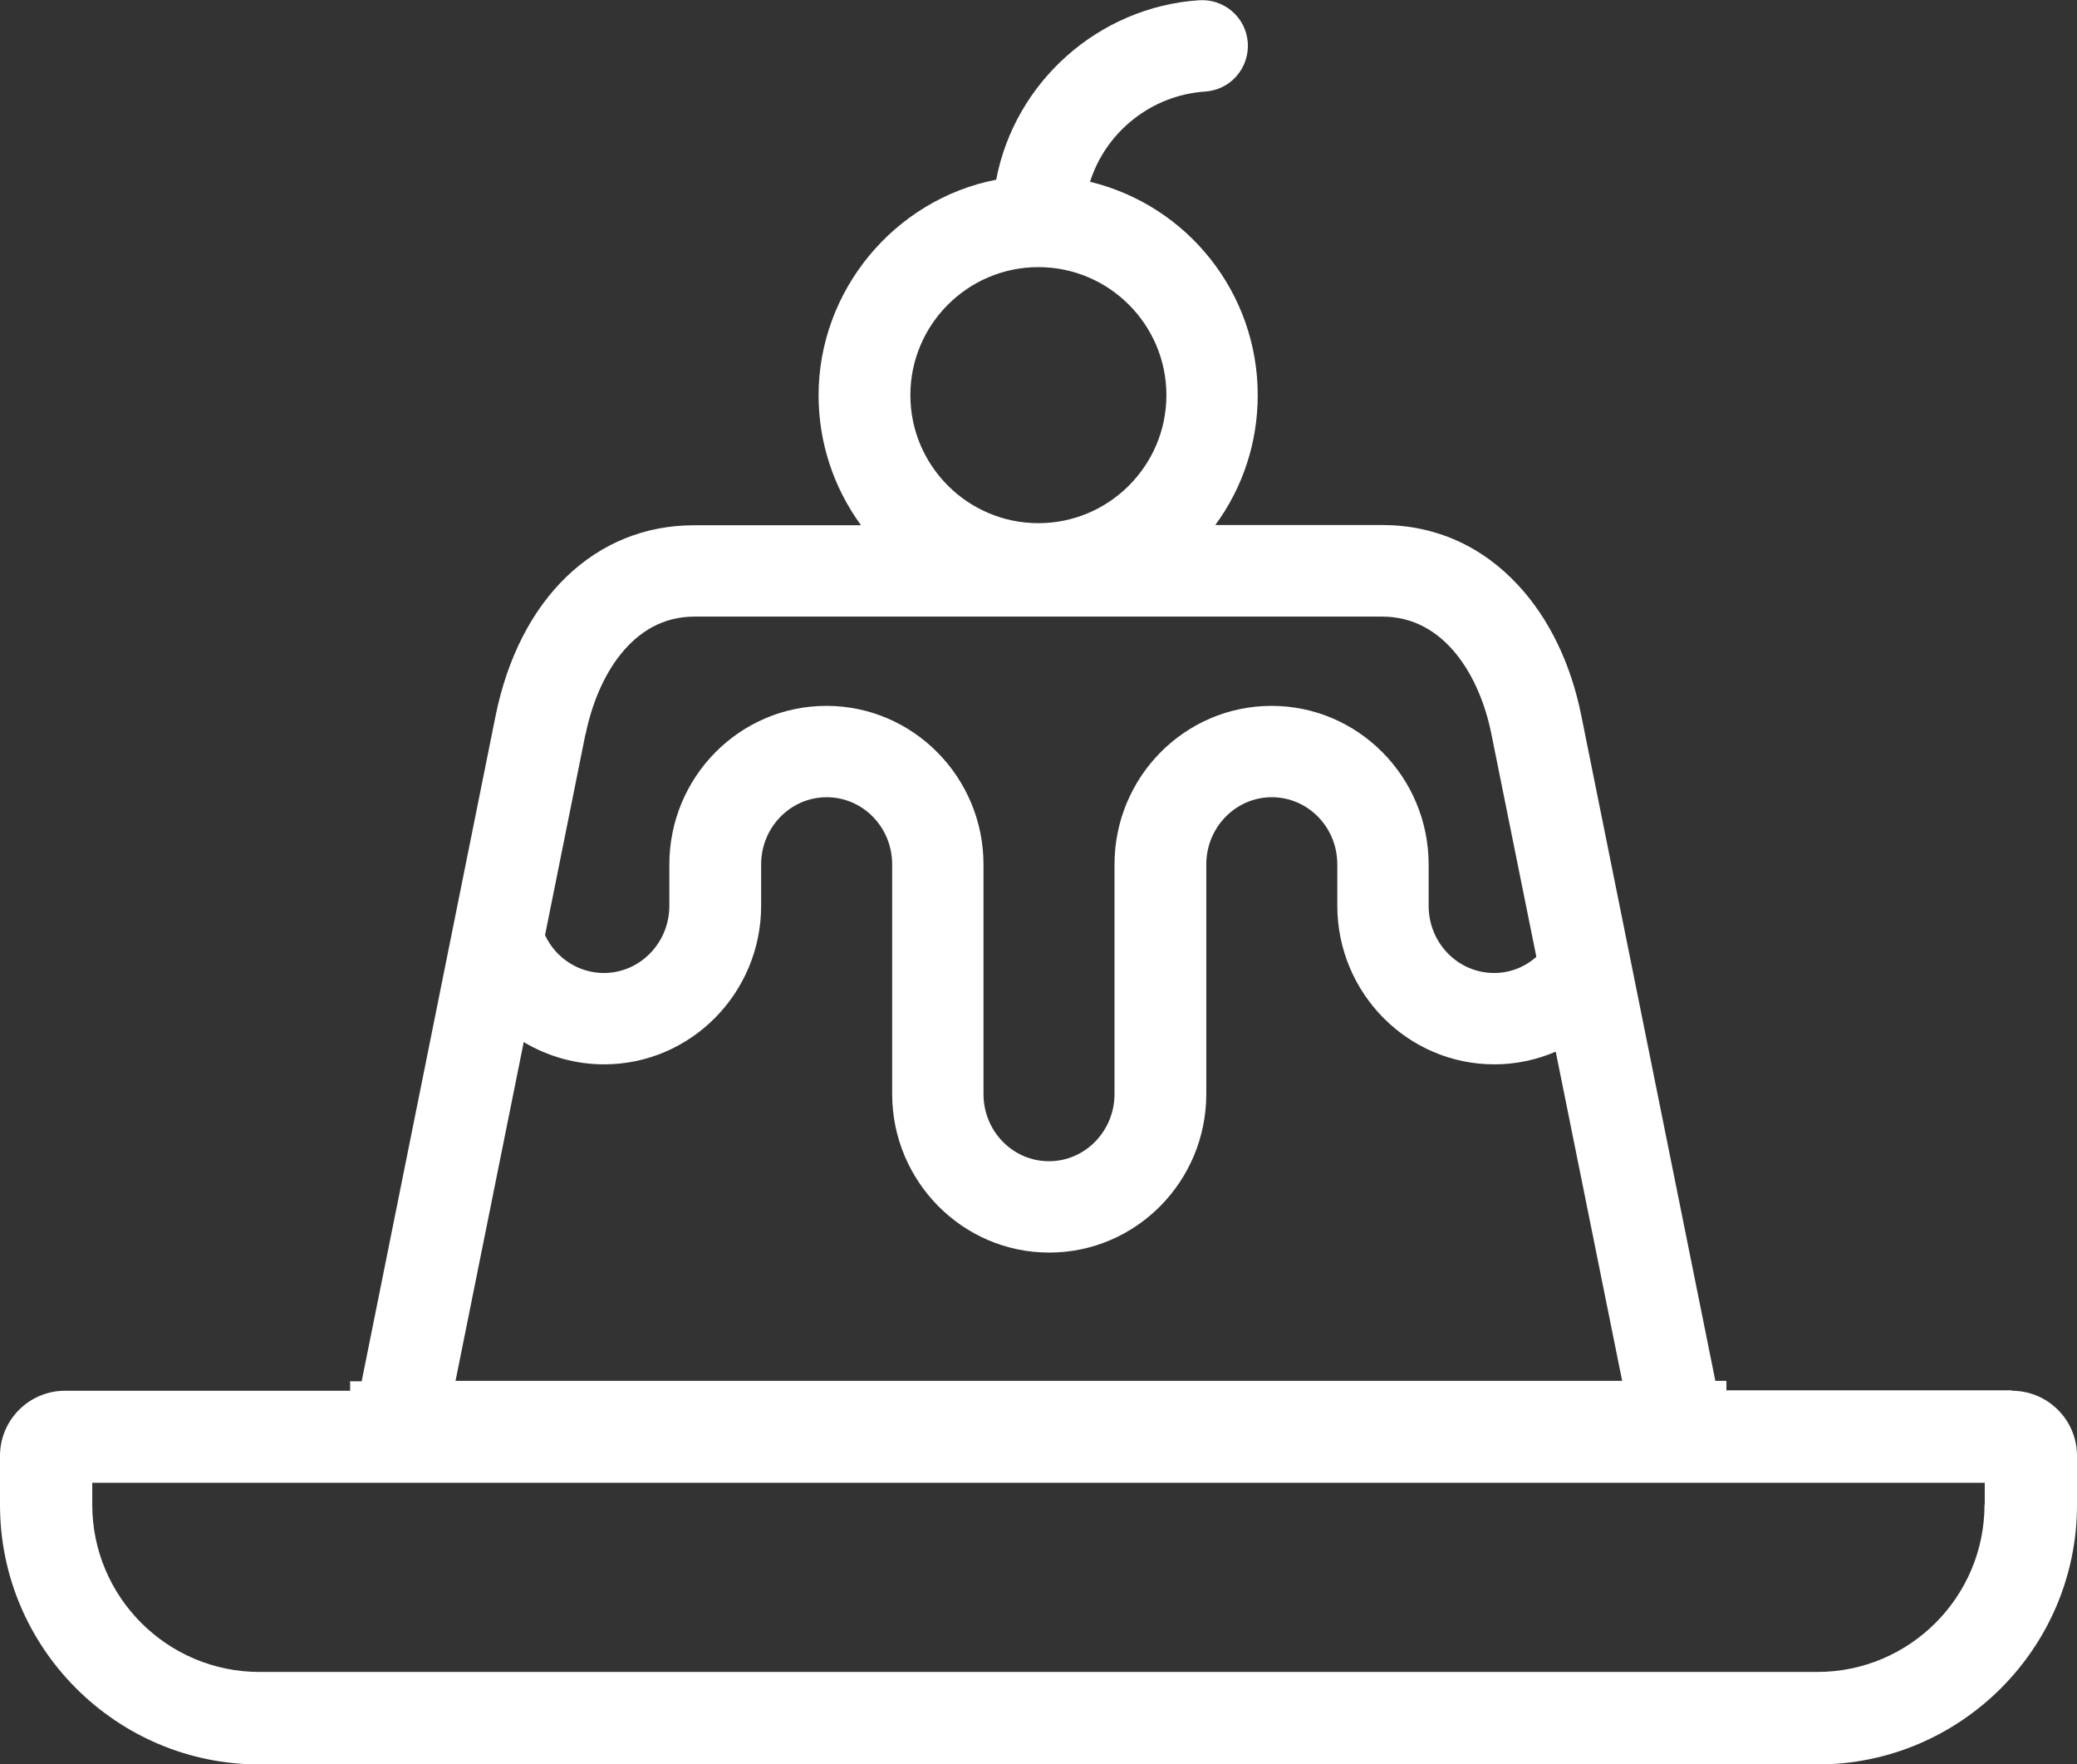 <?xml version="1.0" encoding="UTF-8"?>
<svg xmlns="http://www.w3.org/2000/svg" id="Capa_2" viewBox="0 0 90.05 76.47">
  <rect x="0" y="0" width="90.05" height="76.47" fill="#333333" stroke="none"/>
  <defs>
    <style>.cls-1{fill:none;}.cls-1,.cls-2{stroke-width:0px;}.cls-2{fill:#ffffff;}</style>
  </defs>
  <g id="Capa_1-2">
    <path class="cls-1" d="m45.02,22.68c3.06,0,5.55-2.49,5.55-5.55s-2.49-5.55-5.55-5.55-5.55,2.49-5.55,5.55,2.49,5.55,5.55,5.55Z"></path>
    <path class="cls-1" d="m67.45,45.58c-.84.36-1.75.55-2.66.55-3.75,0-6.81-3.08-6.81-6.88v-1.79c0-1.6-1.27-2.91-2.84-2.91s-2.84,1.3-2.84,2.91v9.95c0,3.79-3.05,6.88-6.81,6.88s-6.81-3.08-6.81-6.88v-9.95c0-1.6-1.27-2.91-2.84-2.91s-2.84,1.3-2.84,2.91v1.79c0,3.79-3.05,6.88-6.81,6.88-1.23,0-2.44-.34-3.49-.97l-2.96,14.7h50.57l-2.88-14.27Z"></path>
    <path class="cls-1" d="m26.2,42.16c1.57,0,2.84-1.3,2.84-2.91v-1.79c0-3.79,3.05-6.88,6.81-6.88s6.81,3.08,6.81,6.88v9.95c0,1.6,1.27,2.91,2.84,2.91s2.84-1.3,2.84-2.91v-9.95c0-3.79,3.05-6.88,6.81-6.88s6.81,3.08,6.81,6.88v1.79c0,1.6,1.27,2.91,2.84,2.91.68,0,1.32-.25,1.83-.7l-1.95-9.66c-.5-2.46-2-5.09-4.73-5.09h-29.83c-2.72,0-4.22,2.63-4.71,5.1l-1.75,8.7c.48,1,1.46,1.64,2.55,1.64Z"></path>
    <path class="cls-1" d="m4,65.22c0,4,3.25,7.25,7.25,7.25h67.55c4,0,7.25-3.25,7.25-7.25v-.95H4v.95Z"></path>
    <path class="cls-2" d="m87.23,60.27h-12.38v-.41h-.48l-5.81-28.83c-.45-2.25-1.39-4.2-2.72-5.64-1.58-1.72-3.62-2.63-5.91-2.63h-7.24c1.2-1.63,1.84-3.59,1.84-5.63,0-4.42-3.03-8.22-7.27-9.25.69-2.18,2.68-3.76,4.99-3.91.53-.04,1.01-.27,1.36-.67.35-.4.52-.91.49-1.44-.07-1.09-1.01-1.92-2.11-1.85-4.35.29-7.99,3.53-8.8,7.78-4.42.86-7.7,4.81-7.7,9.35,0,2.04.65,4,1.84,5.63h-7.24c-4.28,0-7.58,3.17-8.61,8.29l-5.8,28.82h-.5v.41H2.82c-1.56,0-2.82,1.27-2.82,2.82v2.13c0,6.2,5.05,11.25,11.25,11.25h67.55c6.2,0,11.25-5.05,11.25-11.25v-2.13c0-1.56-1.27-2.82-2.82-2.82ZM45.02,11.58c3.06,0,5.55,2.49,5.55,5.55s-2.49,5.55-5.55,5.55-5.55-2.49-5.55-5.55,2.49-5.55,5.55-5.55Zm-19.63,20.25c.5-2.47,2-5.1,4.71-5.1h29.83c2.73,0,4.24,2.63,4.73,5.09l1.95,9.66c-.51.45-1.15.7-1.83.7-1.57,0-2.84-1.3-2.84-2.91v-1.79c0-3.79-3.05-6.88-6.81-6.88s-6.81,3.08-6.81,6.88v9.95c0,1.6-1.27,2.91-2.84,2.91s-2.84-1.3-2.84-2.91v-9.95c0-3.79-3.05-6.88-6.81-6.88s-6.81,3.08-6.81,6.88v1.79c0,1.6-1.27,2.91-2.84,2.91-1.09,0-2.08-.64-2.55-1.64l1.75-8.7Zm-2.69,13.34c1.05.63,2.26.97,3.49.97,3.75,0,6.81-3.08,6.81-6.88v-1.79c0-1.6,1.27-2.91,2.84-2.91s2.84,1.3,2.84,2.91v9.95c0,3.79,3.05,6.88,6.81,6.88s6.81-3.08,6.81-6.88v-9.95c0-1.6,1.27-2.91,2.84-2.91s2.84,1.3,2.84,2.91v1.79c0,3.79,3.05,6.88,6.81,6.88.92,0,1.82-.19,2.66-.55l2.88,14.27H19.75l2.96-14.7Zm63.34,20.06c0,4-3.25,7.25-7.25,7.25H11.25c-4,0-7.25-3.25-7.25-7.25v-.95h82.05v.95Z"></path>
  </g>
</svg>

